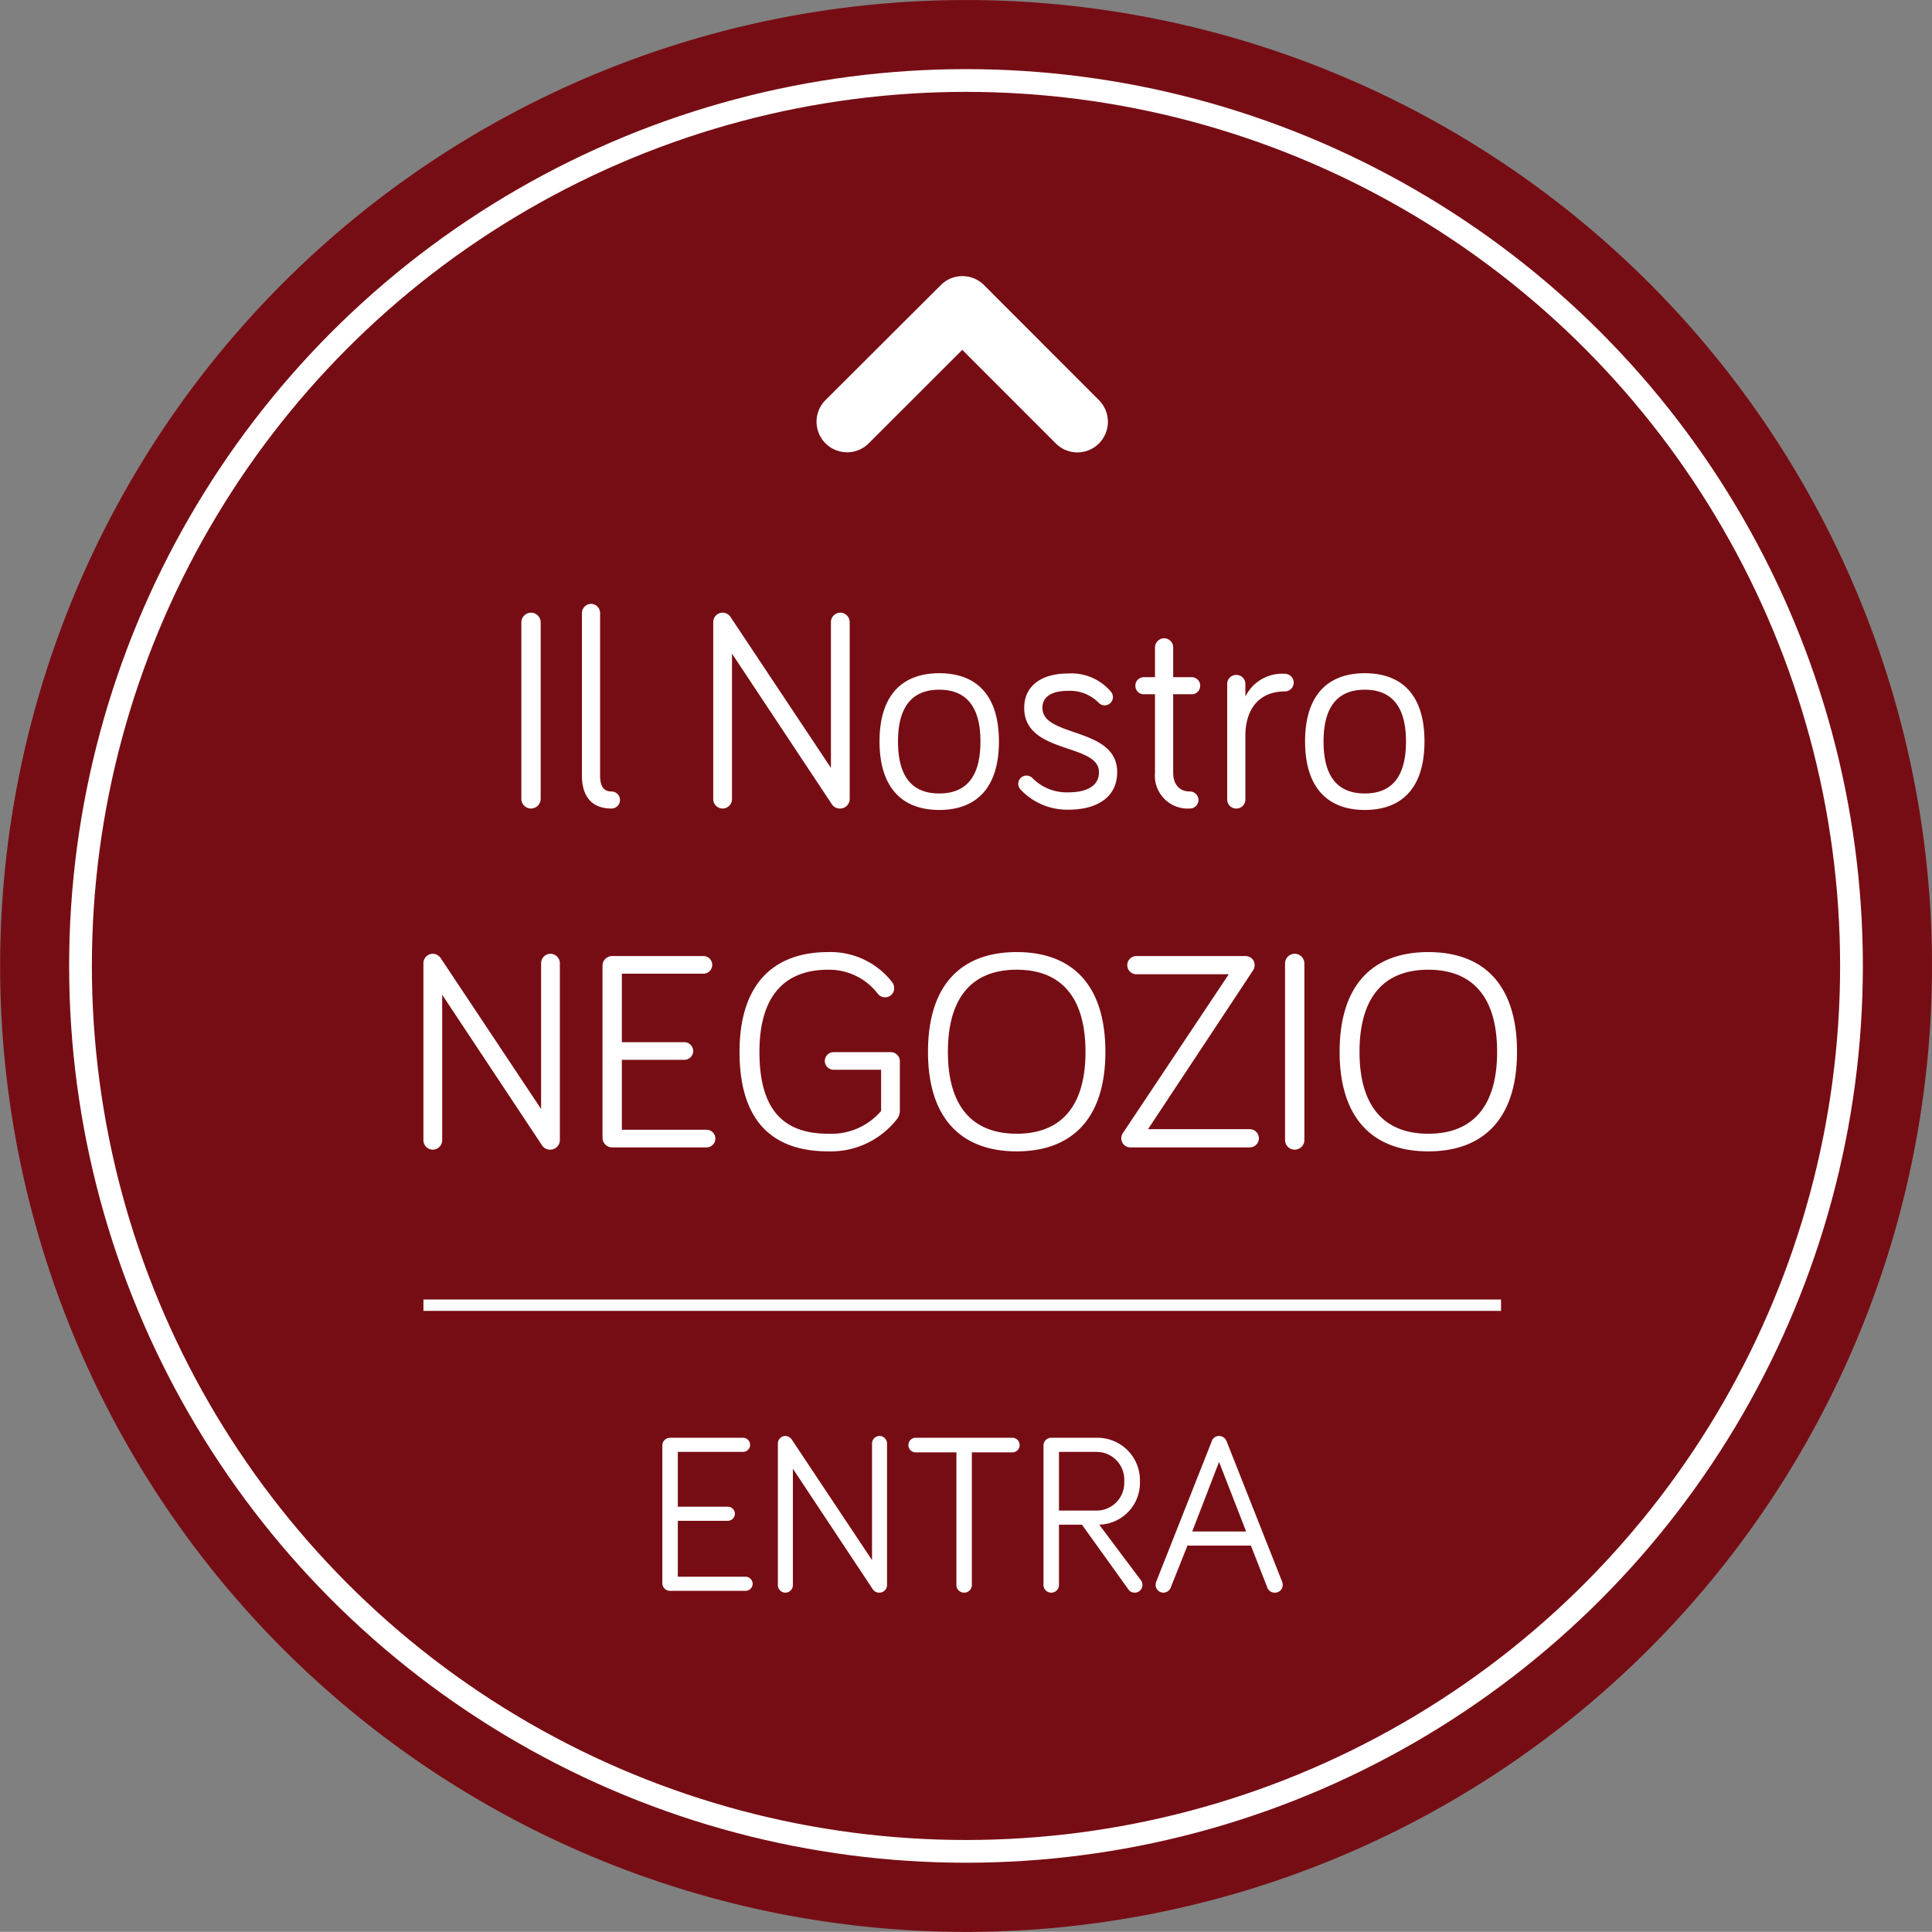 <svg xmlns="http://www.w3.org/2000/svg" width="169.909" height="169.896" viewBox="0 0 169.909 169.896">
  <rect x="0" y="0" width="169.909" height="169.896" fill="#808080" stroke="none"/>
  <g id="Raggruppa_22" data-name="Raggruppa 22" transform="translate(-1580 -1056.094)">
    <path id="Tracciato_13" data-name="Tracciato 13" d="M84.954,169.9a84.948,84.948,0,1,1,84.954-84.948A84.95,84.95,0,0,1,84.954,169.9" transform="translate(1580 1056.094)" fill="#770d14"/>
    <ellipse id="Ellisse_1" data-name="Ellisse 1" cx="77.874" cy="77.869" rx="77.874" ry="77.869" transform="translate(1587.08 1063.173)" fill="none" stroke="#fff" stroke-width="2"/>
    <path id="Tracciato_65" data-name="Tracciato 65" d="M-37.45-16.175a.859.859,0,0,0-.85-.85.859.859,0,0,0-.85.85V-.65A.859.859,0,0,0-38.3.2a.859.859,0,0,0,.85-.85Zm4.425-1.625a.823.823,0,0,0-.8.8V-2.725C-33.825-.8-32.9.2-31.225.2a.752.752,0,0,0,.75-.75.752.752,0,0,0-.75-.75c-.675,0-1-.425-1-1.425V-17A.806.806,0,0,0-33.025-17.8Zm21.925.775a.832.832,0,0,0-.825.825V-3.375l-8.85-13.3a.857.857,0,0,0-.675-.35.832.832,0,0,0-.825.825V-.625A.832.832,0,0,0-21.45.2a.832.832,0,0,0,.825-.825v-12.8l8.8,13.275a.842.842,0,0,0,.7.35.843.843,0,0,0,.85-.85V-16.2A.832.832,0,0,0-11.1-17.025ZM-2.4-11.7c-3.225,0-5.25,1.9-5.25,6S-5.625.325-2.4.325C.85.325,2.85-1.6,2.85-5.7S.85-11.7-2.4-11.7Zm0,10.575C-4.7-1.125-6.025-2.5-6.025-5.7c0-3.15,1.325-4.55,3.625-4.55S1.225-8.85,1.225-5.7C1.225-2.5-.1-1.125-2.4-1.125ZM8.9-10.15A3.551,3.551,0,0,1,11.625-9.1a.709.709,0,0,0,.525.225.726.726,0,0,0,.725-.725.76.76,0,0,0-.175-.475,4.565,4.565,0,0,0-3.8-1.6c-2.125,0-3.825.95-3.825,3.025,0,4.1,6.575,3.075,6.575,5.65,0,1.3-1.225,1.775-2.65,1.775A4.233,4.233,0,0,1,5.825-2.45a.767.767,0,0,0-.55-.25.726.726,0,0,0-.725.725.747.747,0,0,0,.175.475A5.622,5.622,0,0,0,9,.3C11.375.3,13.25-.725,13.25-3c0-4-6.575-3.025-6.575-5.65C6.675-9.8,7.775-10.15,8.9-10.15Zm7.675-1.2H15.6a.737.737,0,0,0-.75.75.737.737,0,0,0,.75.75h.975v6.9A2.888,2.888,0,0,0,19.625.2.758.758,0,0,0,20.4-.55a.758.758,0,0,0-.775-.75c-.85,0-1.45-.575-1.45-1.65v-6.9H19.8a.737.737,0,0,0,.75-.75.737.737,0,0,0-.75-.75H18.175v-2.625a.806.806,0,0,0-.8-.8.823.823,0,0,0-.8.8Zm7.95.6a.79.79,0,0,0-.8-.8.79.79,0,0,0-.8.8V-.6a.79.79,0,0,0,.8.8.79.79,0,0,0,.8-.8V-6.2c0-2.3,1.175-3.9,3.475-3.9a.779.779,0,0,0,.775-.775A.779.779,0,0,0,28-11.65a3.611,3.611,0,0,0-3.475,2Zm10.5-.95c-3.225,0-5.25,1.9-5.25,6S31.8.325,35.025.325c3.25,0,5.25-1.925,5.25-6.025S38.275-11.7,35.025-11.7Zm0,10.575C32.725-1.125,31.4-2.5,31.4-5.7c0-3.15,1.325-4.55,3.625-4.55S38.65-8.85,38.65-5.7C38.65-2.5,37.325-1.125,35.025-1.125Zm-71.613,14.1a.832.832,0,0,0-.825.825V26.625l-8.85-13.3a.857.857,0,0,0-.675-.35.832.832,0,0,0-.825.825V29.375a.832.832,0,0,0,.825.825.832.832,0,0,0,.825-.825v-12.8l8.8,13.275a.842.842,0,0,0,.7.35.843.843,0,0,0,.85-.85V13.8A.832.832,0,0,0-36.588,12.975ZM-22.862,30a.779.779,0,0,0,.775-.775.779.779,0,0,0-.775-.775h-7.45V22.3h5.5a.779.779,0,0,0,.775-.775.779.779,0,0,0-.775-.775h-5.5V14.725h7.175a.779.779,0,0,0,.775-.775.779.779,0,0,0-.775-.775h-8.025a.843.843,0,0,0-.85.85V29.15a.843.843,0,0,0,.85.85Zm10.7-1.2c-3.85,0-6.05-2-6.05-7.2,0-4.9,2.2-7.225,6.05-7.225a5.4,5.4,0,0,1,4.35,2.1.788.788,0,0,0,.65.325.79.79,0,0,0,.8-.8.881.881,0,0,0-.175-.525,6.863,6.863,0,0,0-5.625-2.65c-4.85,0-7.8,2.85-7.8,8.775,0,6.15,2.95,8.75,7.8,8.75A7.374,7.374,0,0,0-6.187,27.6a1.238,1.238,0,0,0,.325-.825V22.4a.8.8,0,0,0-.775-.775h-5.05a.779.779,0,0,0-.775.775.779.779,0,0,0,.775.775h4.175V26.8A5.75,5.75,0,0,1-12.162,28.8ZM4.413,30.35c4.85,0,7.8-2.875,7.8-8.75,0-5.925-2.95-8.775-7.8-8.775s-7.8,2.85-7.8,8.775C-3.387,27.475-.437,30.35,4.413,30.35Zm0-15.975c3.825,0,6.05,2.325,6.05,7.225,0,4.875-2.225,7.2-6.05,7.2s-6.05-2.325-6.05-7.2C-1.637,16.7.588,14.375,4.413,14.375ZM24.913,30a.8.8,0,0,0,0-1.6h-8.95l9.225-13.95a.823.823,0,0,0,.15-.475.79.79,0,0,0-.8-.8h-9.6a.8.8,0,1,0,0,1.6h8.125l-9.3,13.95a.823.823,0,0,0-.15.475.79.79,0,0,0,.8.8Zm4.8-16.175a.85.85,0,0,0-1.7,0V29.35a.85.85,0,0,0,1.7,0Zm10.9,16.525c4.85,0,7.8-2.875,7.8-8.75,0-5.925-2.95-8.775-7.8-8.775s-7.8,2.85-7.8,8.775C32.812,27.475,35.762,30.35,40.612,30.35Zm0-15.975c3.825,0,6.05,2.325,6.05,7.225,0,4.875-2.225,7.2-6.05,7.2s-6.05-2.325-6.05-7.2C34.562,16.7,36.787,14.375,40.612,14.375Z" transform="translate(1665 1127)" fill="#fff"/>
    <path id="Tracciato_66" data-name="Tracciato 66" d="M-19.43,0a.623.623,0,0,0,.62-.62.623.623,0,0,0-.62-.62h-5.96V-6.16h4.4a.623.623,0,0,0,.62-.62.623.623,0,0,0-.62-.62h-4.4v-4.82h5.74a.623.623,0,0,0,.62-.62.623.623,0,0,0-.62-.62h-6.42a.674.674,0,0,0-.68.68V-.68a.674.674,0,0,0,.68.68ZM-7.65-13.62a.666.666,0,0,0-.66.66V-2.7l-7.08-10.64a.686.686,0,0,0-.54-.28.666.666,0,0,0-.66.66V-.5a.666.666,0,0,0,.66.66.666.666,0,0,0,.66-.66V-10.74L-8.23-.12a.674.674,0,0,0,.56.28.674.674,0,0,0,.68-.68V-12.96A.666.666,0,0,0-7.65-13.62Zm6.76,1.44V-.52A.674.674,0,0,0-.21.16.674.674,0,0,0,.47-.52V-12.18H4.03a.632.632,0,0,0,.64-.64.632.632,0,0,0-.64-.64h-8.5a.632.632,0,0,0-.64.64.632.632,0,0,0,.64.64Zm9.02-.04h3.28a2.439,2.439,0,0,1,2.46,2.58,2.439,2.439,0,0,1-2.4,2.58H8.13Zm0,6.4h2.02L14.21-.16a.676.676,0,0,0,.58.32.674.674,0,0,0,.68-.68.664.664,0,0,0-.14-.42L11.67-5.82a3.68,3.68,0,0,0,3.58-3.82,3.733,3.733,0,0,0-3.82-3.82H7.45a.674.674,0,0,0-.68.68V-.52a.674.674,0,0,0,.68.68.674.674,0,0,0,.68-.68Zm16.46.6H19.85l2.36-6.12Zm.42,1.24L26.45-.3a.68.68,0,0,0,.66.46.679.679,0,0,0,.7-.68.987.987,0,0,0-.06-.3L22.87-13.16a.707.707,0,0,0-.66-.46.66.66,0,0,0-.64.46L16.69-.82a.8.8,0,0,0-.06.3.687.687,0,0,0,.68.68.7.7,0,0,0,.66-.48l1.46-3.66Z" transform="translate(1665 1196)" fill="#fff"/>
    <path id="Tracciato_14" data-name="Tracciato 14" d="M1615,1163.879h94.771" transform="translate(2.238 7)" fill="none" stroke="#fff" stroke-width="1"/>
    <path id="Icon_ionic-ios-arrow-down" data-name="Icon ionic-ios-arrow-down" d="M18,15.317l8.93,8.937a1.681,1.681,0,0,0,2.384,0,1.7,1.7,0,0,0,0-2.391L19.2,11.738a1.685,1.685,0,0,0-2.327-.049L6.68,21.856a1.688,1.688,0,0,0,2.384,2.391Z" transform="translate(1646.627 1070.13)" fill="#fff" stroke="#fff" stroke-width="2"/>
  </g>
</svg>
